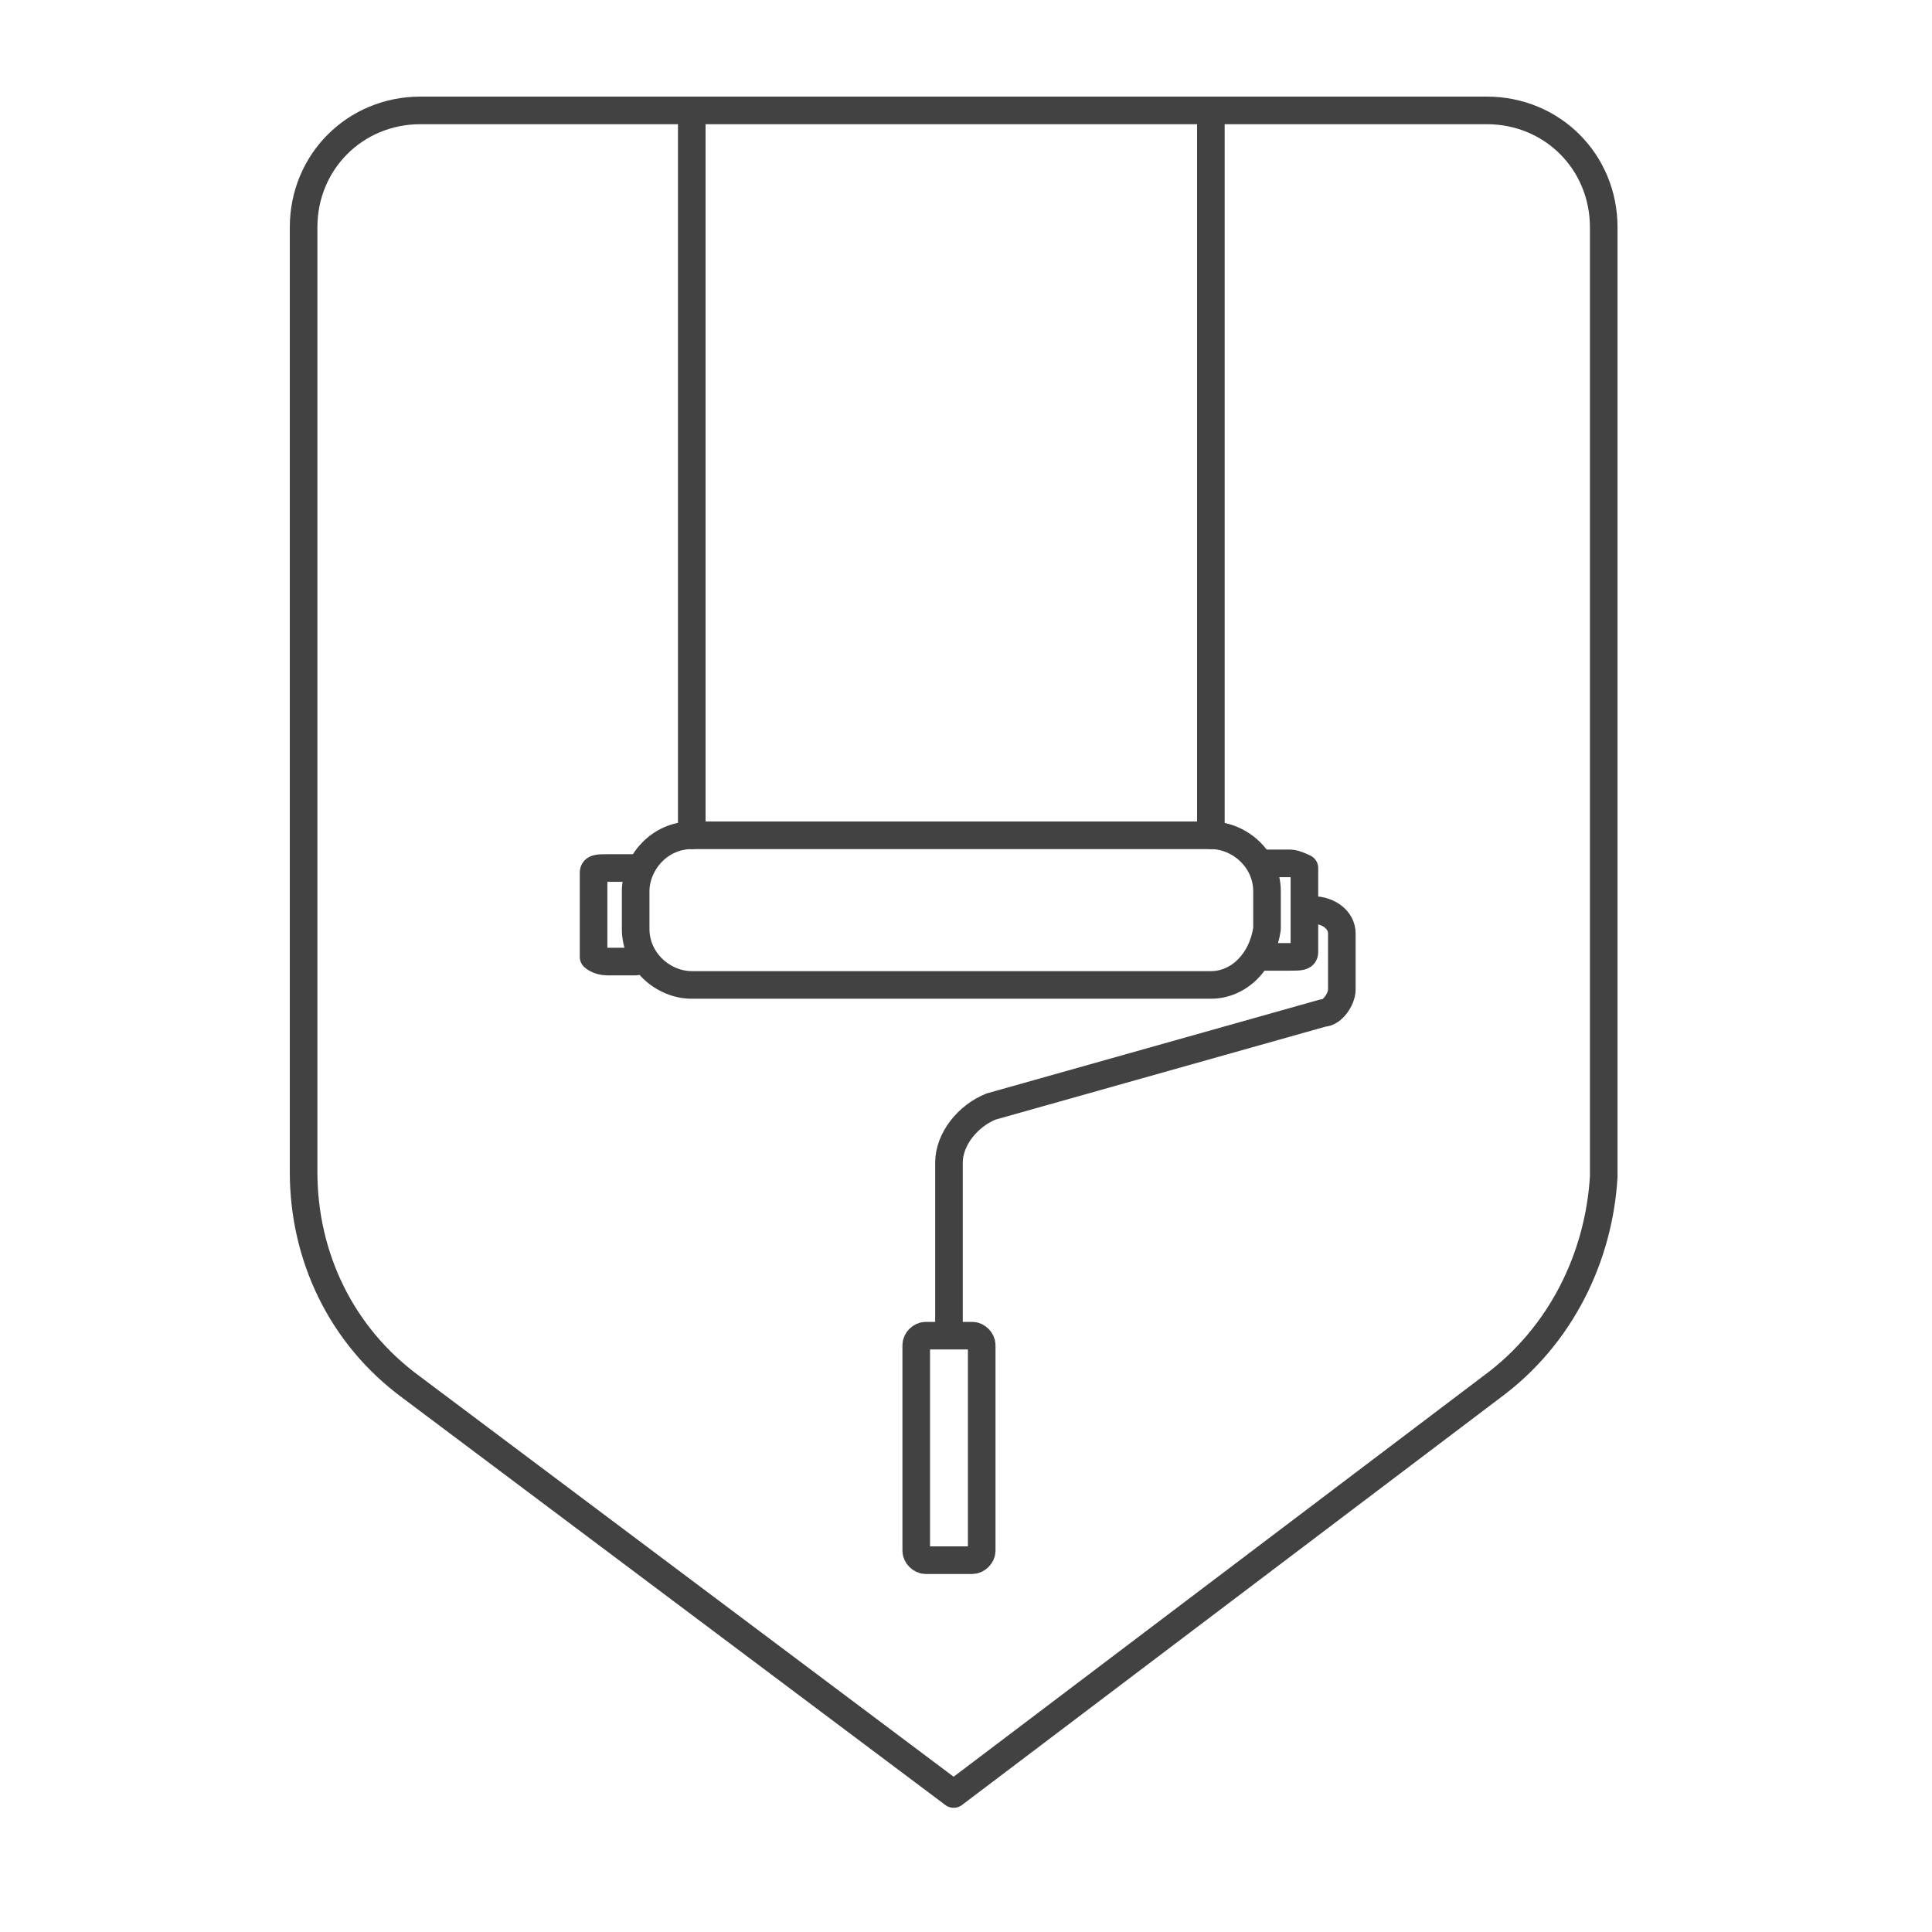 <svg width="70" height="70" viewBox="0 0 70 70" fill="none" xmlns="http://www.w3.org/2000/svg">
<path d="M54.039 50.258L34.553 65L14.897 50.258C12.356 48.394 11 45.514 11 42.464V8.236C11 5.864 12.864 4 15.236 4H34.722H53.869C56.242 4 58.106 5.864 58.106 8.236V42.633C57.936 45.514 56.581 48.394 54.039 50.258Z" stroke="#434243" stroke-miterlimit="10" stroke-linecap="round" stroke-linejoin="round"/>
<path d="M25.064 30.264V4.17" stroke="#434243" stroke-miterlimit="10" stroke-linecap="round" stroke-linejoin="round"/>
<path d="M43.872 4.17V30.264" stroke="#434243" stroke-miterlimit="10" stroke-linecap="round" stroke-linejoin="round"/>
<path d="M43.872 35.686H25.064C24.047 35.686 23.031 34.839 23.031 33.653V32.297C23.031 31.281 23.878 30.264 25.064 30.264H43.872C44.889 30.264 45.906 31.111 45.906 32.297V33.653C45.736 34.839 44.889 35.686 43.872 35.686Z" stroke="#434243" stroke-miterlimit="10" stroke-linecap="round" stroke-linejoin="round"/>
<path d="M23.03 34.839H22.014C21.675 34.839 21.506 34.669 21.506 34.669V31.619C21.506 31.45 21.675 31.45 22.014 31.45H23.03" stroke="#434243" stroke-miterlimit="10" stroke-linecap="round" stroke-linejoin="round"/>
<path d="M45.736 31.281H46.753C46.922 31.281 47.261 31.45 47.261 31.45V34.5C47.261 34.669 47.092 34.669 46.753 34.669H45.736" stroke="#434243" stroke-miterlimit="10" stroke-linecap="round" stroke-linejoin="round"/>
<path d="M47.43 32.975H47.6C48.108 32.975 48.617 33.314 48.617 33.822V35.856C48.617 36.195 48.278 36.703 47.939 36.703L35.908 40.092C35.061 40.431 34.383 41.278 34.383 42.125V48.225" stroke="#434243" stroke-miterlimit="10" stroke-linecap="round" stroke-linejoin="round"/>
<path d="M35.23 56.528H33.536C33.367 56.528 33.197 56.358 33.197 56.189V48.733C33.197 48.564 33.367 48.394 33.536 48.394H35.23C35.4 48.394 35.569 48.564 35.569 48.733V56.189C35.569 56.358 35.4 56.528 35.23 56.528Z" stroke="#434243" stroke-miterlimit="10" stroke-linecap="round" stroke-linejoin="round"/>
</svg>
